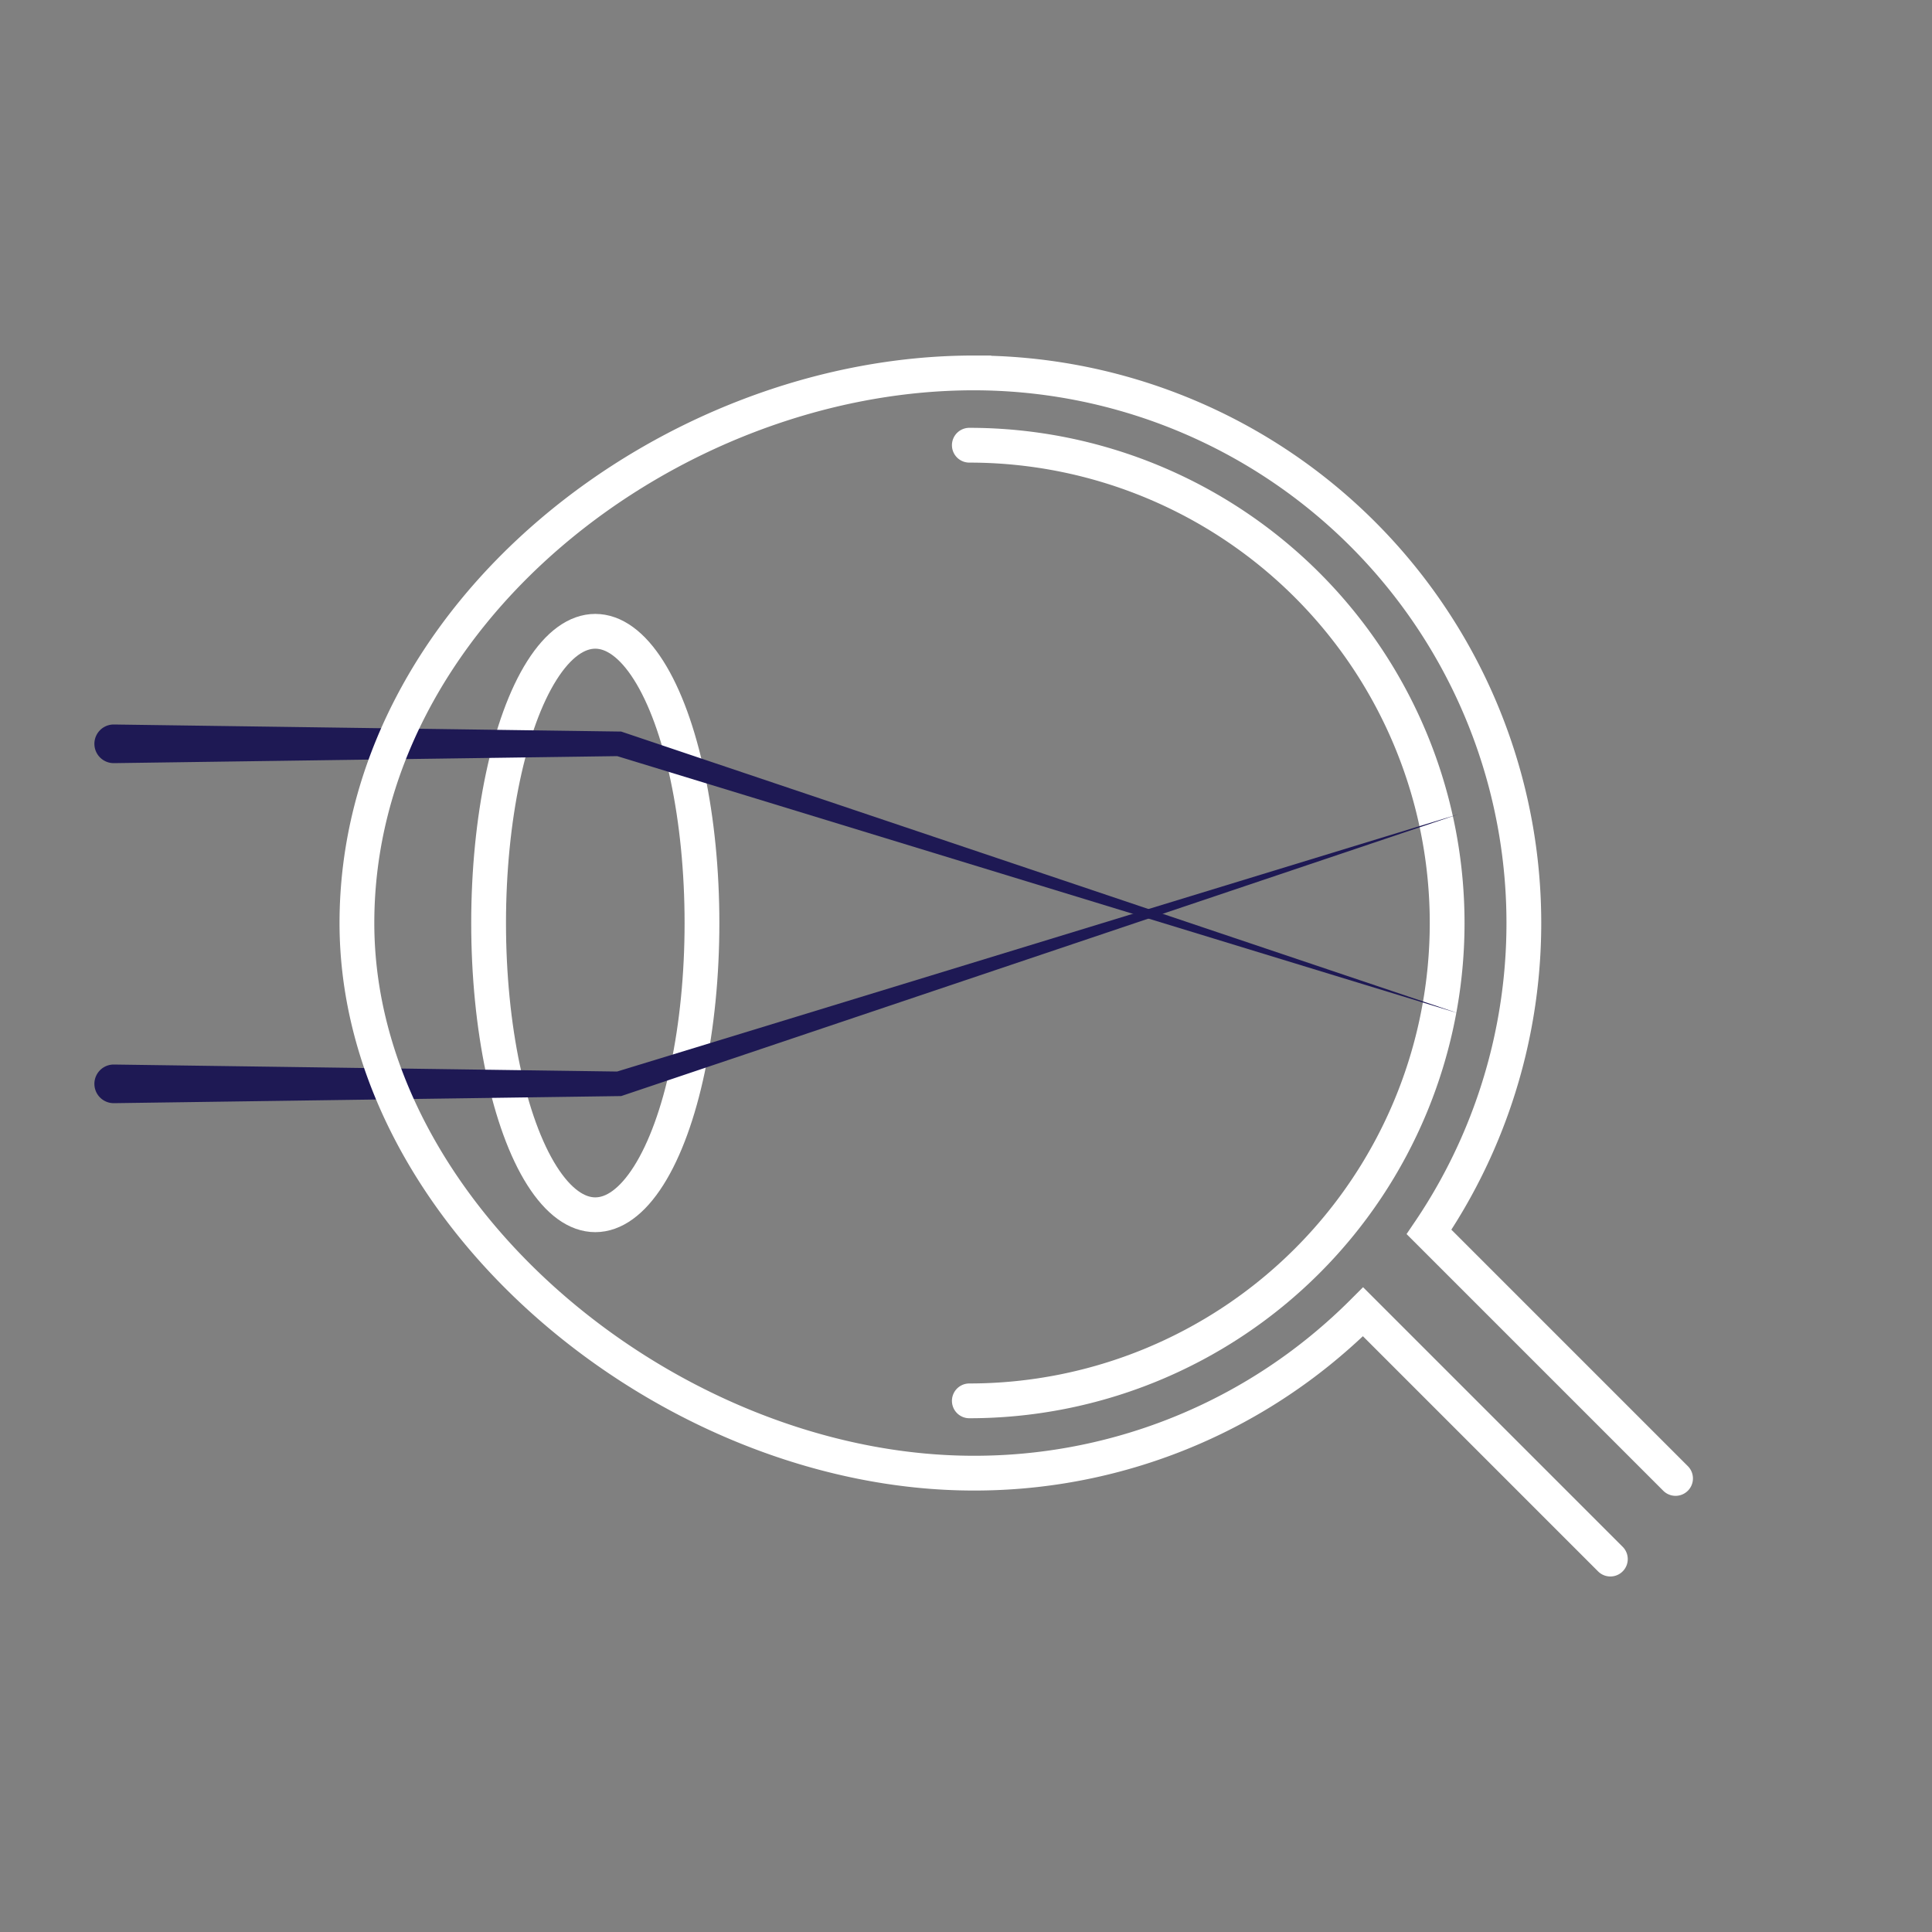<svg id="Calque_1" data-name="Calque 1" xmlns="http://www.w3.org/2000/svg" viewBox="0 0 500 500"><rect x="0" y="0" width="500" height="500" fill="#808080" stroke="none"/><defs><style>.cls-1{fill:none;stroke:#fff;stroke-linecap:round;stroke-miterlimit:10;stroke-width:9px;}.cls-2{fill:#1e1954;}</style></defs><path class="cls-1" d="M250.86,362.54a123.66,123.66,0,0,0,0-247.32"/><ellipse class="cls-1" cx="154.06" cy="238.88" rx="27.61" ry="75.5"/><path class="cls-2" d="M29.5,187.5l130.69,1.82h.54l.43.14,216.32,72.81L159.22,195.53l1,.15L29.5,197.5a5,5,0,1,1-.14-10Z"/><path class="cls-2" d="M29.5,275.5l130.69,1.82-1,.15,218.26-66.75L161.16,283.53l-.43.14h-.54L29.5,285.5a5,5,0,1,1-.14-10Z"/><path class="cls-1" d="M416.76,403.49l-64-64c-2.1,2.1-4.27,4.15-6.51,6.12A141.8,141.8,0,0,1,252,381.25c-78.63,0-159.63-66.87-159.63-142.37,0-79.81,81-142.37,159.63-142.37A142.39,142.39,0,0,1,369.83,318.82l63.8,63.8"/></svg>
